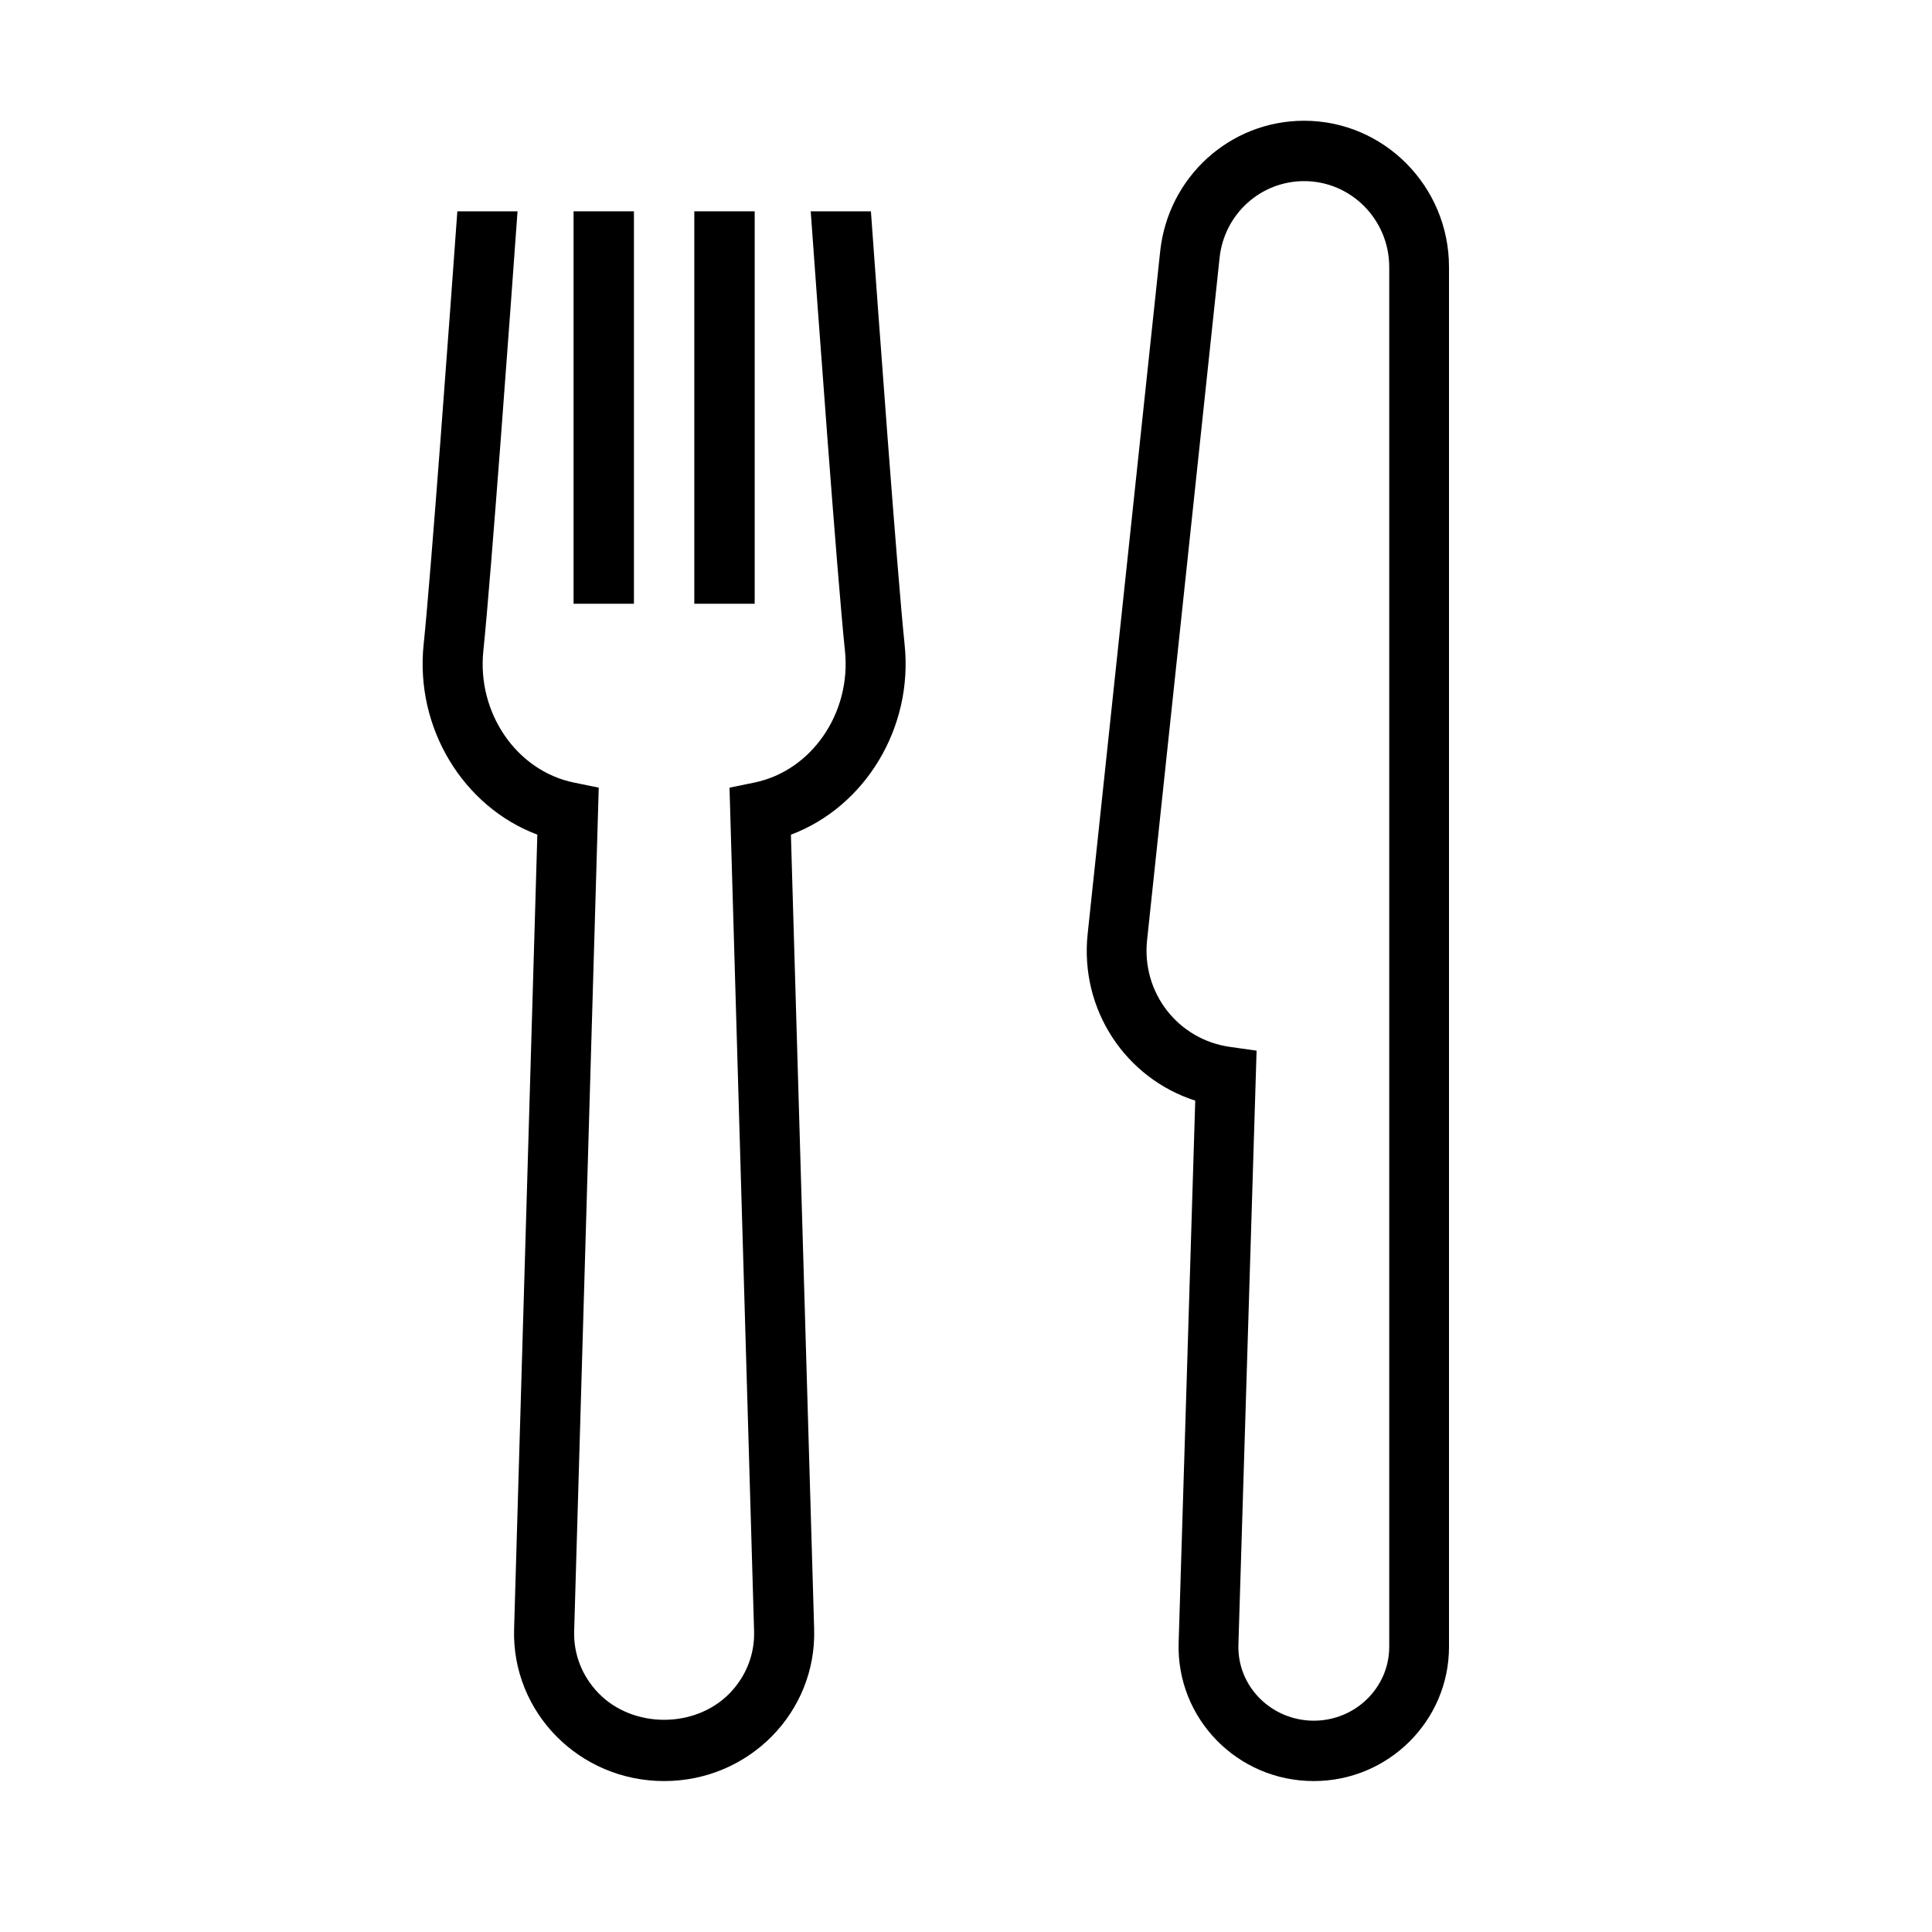 <?xml version="1.0" encoding="UTF-8"?>
<svg width="32px" height="32px" viewBox="0 0 32 32" version="1.1" xmlns="http://www.w3.org/2000/svg" xmlns:xlink="http://www.w3.org/1999/xlink">
    <!-- Generator: Sketch 63.1 (92452) - https://sketch.com -->
    <title>Icone/icona 32x32 Ristorante</title>
    <desc>Created with Sketch.</desc>
    <g id="Icone/icona-32x32-Ristorante" stroke="none" stroke-width="1" fill="none" fill-rule="evenodd">
        <g id="DIU_IOS0089">
            <g id="_x36_4px_boxes">
                <rect id="Rectangle" x="0" y="0" width="32" height="32"></rect>
            </g>
            <g id="Production" transform="translate(7, 2)" fill="#000000" fill-rule="nonzero">
                <g id="Group">
                    <path d="M14.601,0 C13.372,0 12.347,0.931 12.216,2.165 L11.015,13.468 C10.882,14.723 11.642,15.859 12.797,16.23 L12.522,25.209 C12.483,26.457 13.488,27.5 14.761,27.5 C15.995,27.5 17,26.503 17,25.277 L17,2.423 C17,1.087 15.924,0 14.601,0 Z M16.01,25.277 C16.01,25.951 15.45,26.5 14.761,26.5 C14.065,26.5 13.49,25.939 13.512,25.24 L13.813,15.402 L13.373,15.34 C12.511,15.219 11.908,14.443 11.999,13.574 L13.2,2.271 C13.277,1.546 13.879,1 14.601,1 C15.378,1 16.01,1.638 16.01,2.423 L16.01,25.277 Z" id="Shape"></path>
                    <rect id="Rectangle" x="2.5" y="1.5" width="1" height="6.5"></rect>
                    <rect id="Rectangle" x="4.5" y="1.5" width="1" height="6.5"></rect>
                    <path d="M7.425,1.5 L6.428,1.5 C6.542,3.088 6.866,7.547 6.995,8.777 C7.103,9.808 6.443,10.768 5.493,10.962 L5.083,11.046 L5.49,25.015 C5.502,25.398 5.359,25.762 5.089,26.042 C4.519,26.633 3.481,26.633 2.911,26.042 C2.641,25.762 2.498,25.398 2.51,25.015 L2.917,11.046 L2.507,10.962 C1.557,10.768 0.897,9.808 1.006,8.777 C1.134,7.547 1.458,3.088 1.572,1.5 L0.575,1.5 C0.457,3.144 0.14,7.493 0.017,8.672 C-0.129,10.061 0.677,11.366 1.9,11.824 L1.515,24.986 C1.476,26.36 2.593,27.5 4,27.5 C5.408,27.5 6.524,26.359 6.485,24.986 L6.1,11.825 C7.323,11.366 8.129,10.061 7.983,8.672 C7.86,7.493 7.543,3.145 7.425,1.5 Z" id="Path"></path>
                </g>
            </g>
        </g>
    </g>
</svg>